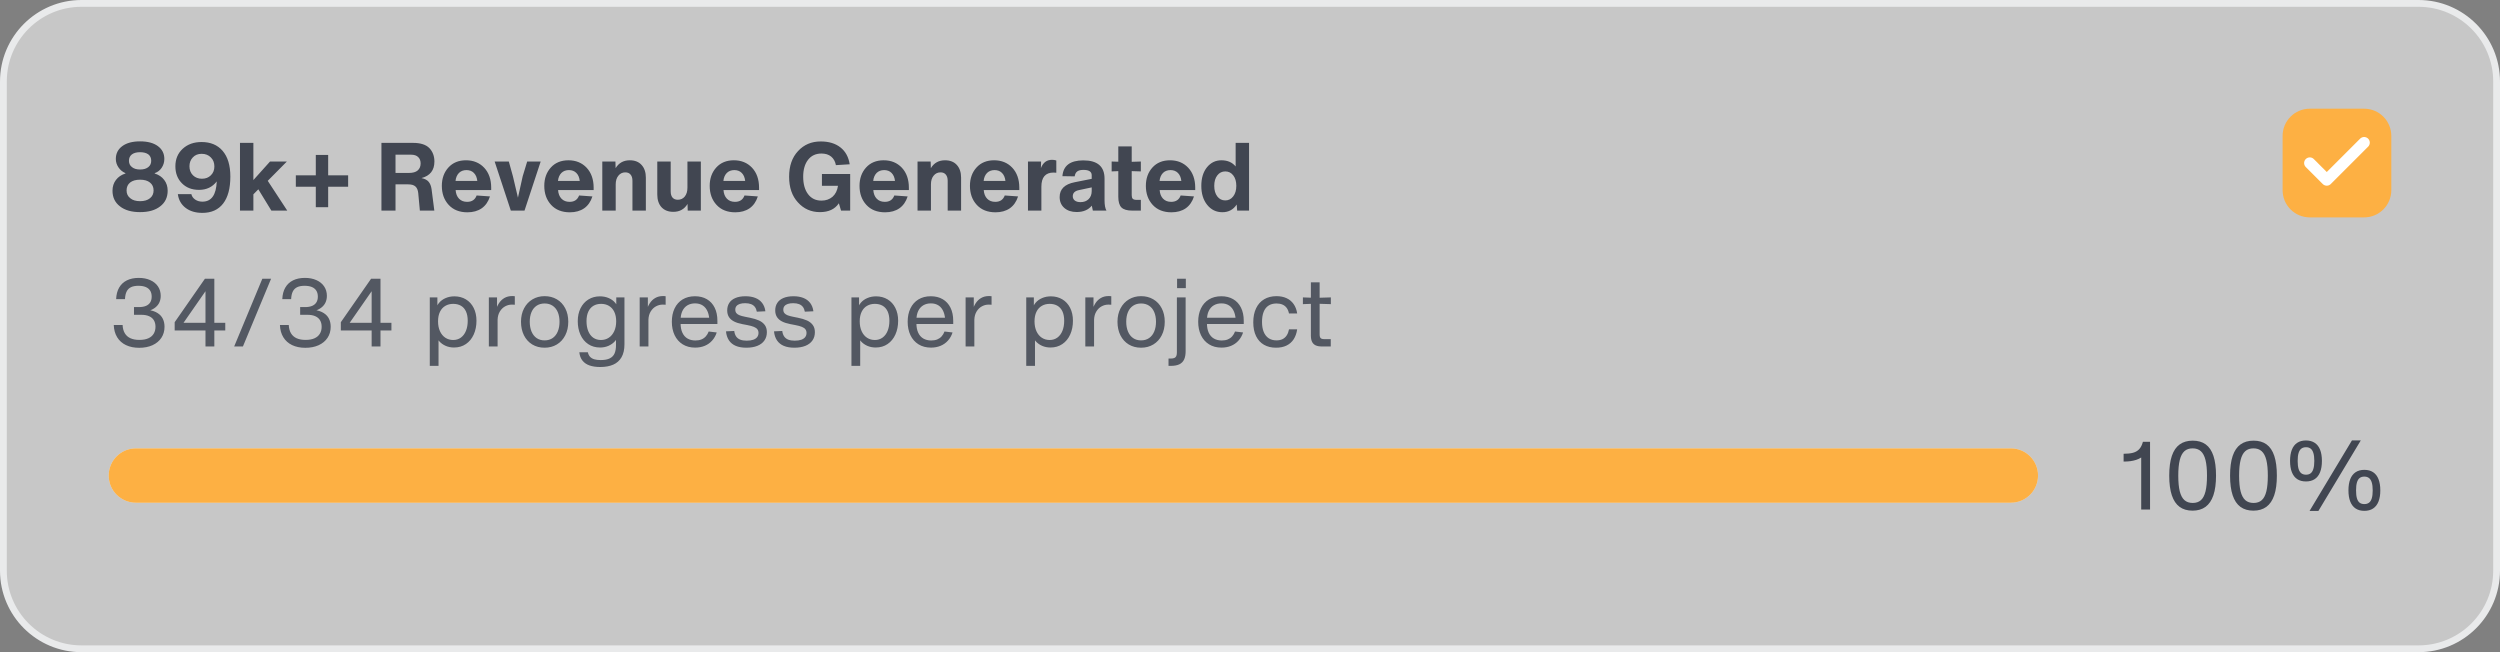 <?xml version="1.0" encoding="UTF-8"?>
<svg xmlns="http://www.w3.org/2000/svg" width="368" height="96" viewBox="0 0 368 96" fill="none">
  <rect x="0" y="0" width="368" height="96" fill="#808080" stroke="none"/>
  <path d="M0.5 12C0.5 5.649 5.649 0.5 12 0.5H356C362.351 0.5 367.5 5.649 367.5 12V84C367.5 90.351 362.351 95.5 356 95.5H12C5.649 95.5 0.5 90.351 0.5 84V12Z" fill="white" fill-opacity="0.56"></path>
  <path d="M0.5 12C0.5 5.649 5.649 0.5 12 0.5H356C362.351 0.5 367.5 5.649 367.5 12V84C367.5 90.351 362.351 95.5 356 95.5H12C5.649 95.5 0.5 90.351 0.5 84V12Z" stroke="#E9EAEB"></path>
  <path d="M23.588 30.37C22.869 30.939 21.88 31.224 20.62 31.224C19.36 31.224 18.371 30.939 17.652 30.37C16.924 29.81 16.56 29.045 16.56 28.074C16.56 27.458 16.728 26.931 17.064 26.492C17.4 26.044 17.867 25.727 18.464 25.54V25.484C18.044 25.307 17.703 25.027 17.442 24.644C17.181 24.261 17.05 23.846 17.05 23.398C17.05 22.605 17.367 21.975 18.002 21.508C18.637 21.041 19.509 20.808 20.62 20.808C21.731 20.808 22.603 21.041 23.238 21.508C23.873 21.975 24.19 22.605 24.19 23.398C24.19 23.874 24.059 24.308 23.798 24.7C23.537 25.083 23.196 25.344 22.776 25.484V25.54C23.373 25.727 23.84 26.044 24.176 26.492C24.512 26.931 24.68 27.458 24.68 28.074C24.68 29.045 24.316 29.81 23.588 30.37ZM19.43 24.602C19.719 24.835 20.116 24.952 20.62 24.952C21.133 24.952 21.535 24.835 21.824 24.602C22.113 24.378 22.258 24.065 22.258 23.664C22.258 23.263 22.118 22.95 21.838 22.726C21.539 22.511 21.133 22.404 20.62 22.404C20.107 22.404 19.705 22.511 19.416 22.726C19.127 22.95 18.982 23.263 18.982 23.664C18.982 24.065 19.131 24.378 19.43 24.602ZM19.178 29.18C19.523 29.469 20.004 29.614 20.62 29.614C21.236 29.614 21.721 29.469 22.076 29.18C22.431 28.9 22.608 28.517 22.608 28.032C22.608 27.537 22.431 27.15 22.076 26.87C21.731 26.59 21.245 26.45 20.62 26.45C19.995 26.45 19.505 26.59 19.15 26.87C18.805 27.15 18.632 27.537 18.632 28.032C18.632 28.517 18.814 28.9 19.178 29.18ZM32.76 22.194C33.526 23.081 33.908 24.345 33.908 25.988C33.908 27.724 33.553 29.049 32.844 29.964C32.135 30.879 31.117 31.336 29.792 31.336C28.784 31.336 27.958 31.089 27.314 30.594C26.67 30.099 26.292 29.427 26.18 28.578H28.168C28.243 28.905 28.43 29.171 28.728 29.376C29.027 29.581 29.381 29.684 29.792 29.684C31.127 29.684 31.831 28.69 31.906 26.702C31.271 27.533 30.404 27.948 29.302 27.948C28.257 27.948 27.417 27.626 26.782 26.982C26.138 26.338 25.816 25.503 25.816 24.476C25.816 23.421 26.175 22.563 26.894 21.9C27.613 21.237 28.537 20.906 29.666 20.906C30.982 20.906 32.014 21.335 32.76 22.194ZM29.722 26.31C30.264 26.31 30.702 26.142 31.038 25.806C31.384 25.47 31.556 25.036 31.556 24.504C31.556 23.963 31.388 23.524 31.052 23.188C30.707 22.824 30.25 22.642 29.68 22.642C29.139 22.642 28.705 22.819 28.378 23.174C28.052 23.519 27.888 23.953 27.888 24.476C27.888 25.017 28.061 25.461 28.406 25.806C28.752 26.142 29.19 26.31 29.722 26.31ZM42.282 31H39.944L38.026 27.864L37.298 28.606V31H35.324V21.032H37.298V26.506L39.748 23.776H42.226L39.412 26.618L42.282 31ZM48.306 25.806H51.246V27.486H48.306V30.496H46.486V27.486H43.546V25.806H46.486V22.81H48.306V25.806ZM62.042 26.212C62.537 26.315 62.892 26.501 63.106 26.772C63.321 27.033 63.461 27.388 63.526 27.836L63.932 31H61.804L61.566 28.438C61.52 27.981 61.38 27.649 61.146 27.444C60.922 27.239 60.558 27.136 60.054 27.136H58.22V31H56.148V21.032H60.796C61.898 21.032 62.7 21.289 63.204 21.802C63.699 22.325 63.946 22.983 63.946 23.776C63.946 25.064 63.312 25.876 62.042 26.212ZM58.22 22.768V25.456H60.208C60.778 25.456 61.202 25.335 61.482 25.092C61.772 24.84 61.916 24.495 61.916 24.056C61.916 23.655 61.795 23.342 61.552 23.118C61.319 22.885 60.964 22.768 60.488 22.768H58.22ZM72.304 27.64V27.976H67.068C67.106 28.517 67.273 28.942 67.572 29.25C67.871 29.558 68.267 29.712 68.762 29.712C69.462 29.712 69.929 29.399 70.162 28.774L72.122 28.914C71.879 29.679 71.474 30.263 70.904 30.664C70.335 31.056 69.635 31.252 68.804 31.252C67.638 31.252 66.718 30.888 66.046 30.16C65.374 29.432 65.038 28.499 65.038 27.36C65.038 26.268 65.36 25.367 66.004 24.658C66.648 23.949 67.511 23.594 68.594 23.594C69.686 23.594 70.578 23.958 71.268 24.686C71.959 25.423 72.304 26.408 72.304 27.64ZM70.26 26.632C70.204 26.128 70.036 25.736 69.756 25.456C69.476 25.176 69.112 25.036 68.664 25.036C68.216 25.036 67.847 25.176 67.558 25.456C67.269 25.755 67.101 26.147 67.054 26.632H70.26ZM76.942 25.946L77.6 23.776H79.588L77.208 31H75.192L72.812 23.776H74.898L75.5 25.946L76.242 29.096L76.942 25.946ZM87.384 27.64V27.976H82.148C82.186 28.517 82.354 28.942 82.652 29.25C82.951 29.558 83.348 29.712 83.842 29.712C84.542 29.712 85.009 29.399 85.242 28.774L87.202 28.914C86.96 29.679 86.554 30.263 85.984 30.664C85.415 31.056 84.715 31.252 83.884 31.252C82.718 31.252 81.798 30.888 81.126 30.16C80.454 29.432 80.118 28.499 80.118 27.36C80.118 26.268 80.44 25.367 81.084 24.658C81.728 23.949 82.592 23.594 83.674 23.594C84.766 23.594 85.658 23.958 86.348 24.686C87.039 25.423 87.384 26.408 87.384 27.64ZM85.34 26.632C85.284 26.128 85.116 25.736 84.836 25.456C84.556 25.176 84.192 25.036 83.744 25.036C83.296 25.036 82.928 25.176 82.638 25.456C82.349 25.755 82.181 26.147 82.134 26.632H85.34ZM92.704 23.594C93.451 23.594 94.03 23.823 94.44 24.28C94.86 24.737 95.07 25.363 95.07 26.156V31H93.096V26.604C93.096 26.212 93.003 25.909 92.816 25.694C92.639 25.479 92.382 25.372 92.046 25.372C91.626 25.372 91.286 25.535 91.024 25.862C90.763 26.179 90.632 26.604 90.632 27.136V31H88.658V23.776H90.59L90.618 24.756C91.085 23.981 91.78 23.594 92.704 23.594ZM101.19 27.64V23.776H103.164V31H101.232L101.204 30.02C100.737 30.795 100.042 31.182 99.118 31.182C98.371 31.182 97.788 30.953 97.368 30.496C96.957 30.039 96.752 29.413 96.752 28.62V23.776H98.726V28.172C98.726 28.564 98.815 28.867 98.992 29.082C99.179 29.297 99.44 29.404 99.776 29.404C100.196 29.404 100.537 29.245 100.798 28.928C101.059 28.601 101.19 28.172 101.19 27.64ZM111.734 27.64V27.976H106.498C106.535 28.517 106.703 28.942 107.002 29.25C107.301 29.558 107.697 29.712 108.192 29.712C108.892 29.712 109.359 29.399 109.592 28.774L111.552 28.914C111.309 29.679 110.903 30.263 110.334 30.664C109.765 31.056 109.065 31.252 108.234 31.252C107.067 31.252 106.148 30.888 105.476 30.16C104.804 29.432 104.468 28.499 104.468 27.36C104.468 26.268 104.79 25.367 105.434 24.658C106.078 23.949 106.941 23.594 108.024 23.594C109.116 23.594 110.007 23.958 110.698 24.686C111.389 25.423 111.734 26.408 111.734 27.64ZM109.69 26.632C109.634 26.128 109.466 25.736 109.186 25.456C108.906 25.176 108.542 25.036 108.094 25.036C107.646 25.036 107.277 25.176 106.988 25.456C106.699 25.755 106.531 26.147 106.484 26.632H109.69ZM120.988 25.61H125.146V31H123.802L123.48 29.922C122.901 30.79 121.973 31.224 120.694 31.224C119.397 31.224 118.319 30.748 117.46 29.796C116.592 28.863 116.158 27.603 116.158 26.016C116.158 24.429 116.597 23.169 117.474 22.236C118.342 21.293 119.453 20.822 120.806 20.822C122.01 20.822 122.981 21.116 123.718 21.704C124.455 22.283 124.908 23.109 125.076 24.182L123.046 24.308C122.943 23.767 122.71 23.347 122.346 23.048C121.982 22.749 121.506 22.6 120.918 22.6C120.078 22.6 119.42 22.908 118.944 23.524C118.468 24.14 118.23 24.971 118.23 26.016C118.23 27.089 118.468 27.943 118.944 28.578C119.42 29.213 120.078 29.53 120.918 29.53C121.562 29.53 122.103 29.343 122.542 28.97C122.981 28.587 123.251 28.046 123.354 27.346H120.988V25.61ZM133.787 27.64V27.976H128.551C128.588 28.517 128.756 28.942 129.055 29.25C129.353 29.558 129.75 29.712 130.245 29.712C130.945 29.712 131.411 29.399 131.645 28.774L133.605 28.914C133.362 29.679 132.956 30.263 132.387 30.664C131.817 31.056 131.117 31.252 130.287 31.252C129.12 31.252 128.201 30.888 127.529 30.16C126.857 29.432 126.521 28.499 126.521 27.36C126.521 26.268 126.843 25.367 127.487 24.658C128.131 23.949 128.994 23.594 130.077 23.594C131.169 23.594 132.06 23.958 132.751 24.686C133.441 25.423 133.787 26.408 133.787 27.64ZM131.743 26.632C131.687 26.128 131.519 25.736 131.239 25.456C130.959 25.176 130.595 25.036 130.147 25.036C129.699 25.036 129.33 25.176 129.041 25.456C128.751 25.755 128.583 26.147 128.537 26.632H131.743ZM139.107 23.594C139.853 23.594 140.432 23.823 140.843 24.28C141.263 24.737 141.473 25.363 141.473 26.156V31H139.499V26.604C139.499 26.212 139.405 25.909 139.219 25.694C139.041 25.479 138.785 25.372 138.449 25.372C138.029 25.372 137.688 25.535 137.427 25.862C137.165 26.179 137.035 26.604 137.035 27.136V31H135.061V23.776H136.993L137.021 24.756C137.487 23.981 138.183 23.594 139.107 23.594ZM150.042 27.64V27.976H144.806C144.844 28.517 145.012 28.942 145.31 29.25C145.609 29.558 146.006 29.712 146.5 29.712C147.2 29.712 147.667 29.399 147.9 28.774L149.86 28.914C149.618 29.679 149.212 30.263 148.642 30.664C148.073 31.056 147.373 31.252 146.542 31.252C145.376 31.252 144.456 30.888 143.784 30.16C143.112 29.432 142.776 28.499 142.776 27.36C142.776 26.268 143.098 25.367 143.742 24.658C144.386 23.949 145.25 23.594 146.332 23.594C147.424 23.594 148.316 23.958 149.006 24.686C149.697 25.423 150.042 26.408 150.042 27.64ZM147.998 26.632C147.942 26.128 147.774 25.736 147.494 25.456C147.214 25.176 146.85 25.036 146.402 25.036C145.954 25.036 145.586 25.176 145.296 25.456C145.007 25.755 144.839 26.147 144.792 26.632H147.998ZM154.859 23.524C155.092 23.524 155.302 23.557 155.489 23.622V25.428C155.246 25.409 155.111 25.4 155.083 25.4C153.888 25.4 153.291 26.095 153.291 27.486V31H151.317V23.776H153.249L153.221 24.742C153.538 23.93 154.084 23.524 154.859 23.524ZM162.869 31H160.867C160.764 30.533 160.713 30.291 160.713 30.272C160.2 30.897 159.458 31.21 158.487 31.21C157.731 31.21 157.124 31.009 156.667 30.608C156.21 30.207 155.981 29.675 155.981 29.012C155.981 27.845 156.714 27.117 158.179 26.828L160.699 26.324V25.792C160.699 25.269 160.293 25.008 159.481 25.008C159.08 25.008 158.776 25.083 158.571 25.232C158.366 25.381 158.24 25.624 158.193 25.96L156.387 25.932C156.508 24.383 157.535 23.608 159.467 23.608C161.548 23.608 162.589 24.504 162.589 26.296V29.488C162.589 30.169 162.682 30.673 162.869 31ZM159.047 29.754C159.542 29.754 159.938 29.609 160.237 29.32C160.545 29.021 160.699 28.62 160.699 28.116V27.584L158.851 27.976C158.226 28.097 157.913 28.401 157.913 28.886C157.913 29.147 158.011 29.357 158.207 29.516C158.412 29.675 158.692 29.754 159.047 29.754ZM167.932 25.232L166.588 25.19V28.732C166.588 28.975 166.639 29.152 166.742 29.264C166.854 29.367 167.031 29.418 167.274 29.418H167.932V31H166.644C165.916 31 165.393 30.846 165.076 30.538C164.768 30.221 164.614 29.698 164.614 28.97V25.19L163.634 25.232V23.776L164.614 23.804V21.55H166.588V23.818L167.932 23.776V25.232ZM175.937 27.64V27.976H170.701C170.738 28.517 170.906 28.942 171.205 29.25C171.504 29.558 171.9 29.712 172.395 29.712C173.095 29.712 173.562 29.399 173.795 28.774L175.755 28.914C175.512 29.679 175.106 30.263 174.537 30.664C173.968 31.056 173.268 31.252 172.437 31.252C171.27 31.252 170.351 30.888 169.679 30.16C169.007 29.432 168.671 28.499 168.671 27.36C168.671 26.268 168.993 25.367 169.637 24.658C170.281 23.949 171.144 23.594 172.227 23.594C173.319 23.594 174.21 23.958 174.901 24.686C175.592 25.423 175.937 26.408 175.937 27.64ZM173.893 26.632C173.837 26.128 173.669 25.736 173.389 25.456C173.109 25.176 172.745 25.036 172.297 25.036C171.849 25.036 171.48 25.176 171.191 25.456C170.902 25.755 170.734 26.147 170.687 26.632H173.893ZM181.887 24.504V21.032H183.861V31H182.111L182.041 30.104C181.546 30.86 180.846 31.238 179.941 31.238C179.026 31.238 178.28 30.879 177.701 30.16C177.122 29.441 176.833 28.508 176.833 27.36C176.833 26.221 177.113 25.307 177.673 24.616C178.233 23.935 178.938 23.594 179.787 23.594C180.692 23.594 181.392 23.897 181.887 24.504ZM180.361 29.502C180.837 29.502 181.224 29.306 181.523 28.914C181.831 28.522 181.985 28.004 181.985 27.36C181.985 26.716 181.836 26.203 181.537 25.82C181.238 25.428 180.846 25.232 180.361 25.232C179.876 25.232 179.484 25.428 179.185 25.82C178.886 26.203 178.737 26.716 178.737 27.36C178.737 28.004 178.886 28.522 179.185 28.914C179.484 29.306 179.876 29.502 180.361 29.502Z" fill="#414651"></path>
  <path d="M20.494 51.196C19.745 51.196 19.093 51.063 18.538 50.797C17.985 50.531 17.554 50.146 17.246 49.642C16.938 49.138 16.771 48.536 16.745 47.836H18.047C18.069 48.324 18.177 48.731 18.373 49.057C18.569 49.384 18.847 49.629 19.206 49.792C19.565 49.953 20.004 50.034 20.522 50.034C21.047 50.034 21.486 49.955 21.838 49.796C22.19 49.635 22.453 49.41 22.625 49.12C22.8 48.831 22.888 48.492 22.888 48.102C22.888 47.733 22.811 47.418 22.657 47.157C22.505 46.893 22.273 46.691 21.96 46.551C21.648 46.409 21.257 46.338 20.788 46.338H19.724V45.204H20.438C20.858 45.204 21.208 45.145 21.488 45.026C21.77 44.904 21.98 44.729 22.118 44.501C22.258 44.272 22.328 43.993 22.328 43.664C22.328 43.312 22.252 43.018 22.101 42.782C21.951 42.544 21.731 42.365 21.439 42.246C21.147 42.127 20.79 42.068 20.368 42.068C19.929 42.068 19.569 42.136 19.287 42.271C19.006 42.404 18.793 42.614 18.646 42.901C18.501 43.188 18.419 43.564 18.398 44.028H17.096C17.121 43.363 17.269 42.797 17.54 42.331C17.811 41.864 18.19 41.51 18.677 41.27C19.168 41.027 19.75 40.906 20.424 40.906C21.066 40.906 21.63 41.016 22.118 41.235C22.608 41.454 22.987 41.764 23.256 42.163C23.524 42.562 23.658 43.025 23.658 43.552C23.658 43.886 23.599 44.193 23.48 44.472C23.363 44.75 23.176 44.999 22.919 45.218C22.663 45.437 22.33 45.615 21.922 45.75V45.638C22.433 45.717 22.859 45.867 23.2 46.086C23.543 46.303 23.798 46.582 23.966 46.922C24.134 47.261 24.218 47.654 24.218 48.102C24.218 48.72 24.063 49.263 23.753 49.73C23.442 50.196 23.006 50.558 22.444 50.815C21.881 51.069 21.231 51.196 20.494 51.196ZM30.247 51V48.41V47.738V42.334L30.541 42.446L26.705 47.962V47.514H30.891H33.159V48.648H30.891H25.711V47.43L30.163 41.032H31.549V51H30.247ZM34.47 51L38.614 41.032H39.902L35.758 51H34.47ZM44.953 51.196C44.204 51.196 43.552 51.063 42.996 50.797C42.444 50.531 42.013 50.146 41.705 49.642C41.397 49.138 41.23 48.536 41.205 47.836H42.507C42.528 48.324 42.636 48.731 42.832 49.057C43.028 49.384 43.306 49.629 43.665 49.792C44.024 49.953 44.463 50.034 44.981 50.034C45.506 50.034 45.945 49.955 46.297 49.796C46.649 49.635 46.912 49.41 47.084 49.12C47.26 48.831 47.347 48.492 47.347 48.102C47.347 47.733 47.27 47.418 47.116 47.157C46.964 46.893 46.732 46.691 46.419 46.551C46.107 46.409 45.716 46.338 45.247 46.338H44.183V45.204H44.897C45.317 45.204 45.667 45.145 45.947 45.026C46.229 44.904 46.439 44.729 46.577 44.501C46.717 44.272 46.787 43.993 46.787 43.664C46.787 43.312 46.711 43.018 46.559 42.782C46.41 42.544 46.19 42.365 45.898 42.246C45.606 42.127 45.249 42.068 44.827 42.068C44.388 42.068 44.028 42.136 43.745 42.271C43.465 42.404 43.252 42.614 43.105 42.901C42.96 43.188 42.877 43.564 42.856 44.028H41.554C41.58 43.363 41.728 42.797 41.999 42.331C42.27 41.864 42.649 41.51 43.136 41.27C43.627 41.027 44.209 40.906 44.883 40.906C45.525 40.906 46.089 41.016 46.577 41.235C47.067 41.454 47.446 41.764 47.715 42.163C47.983 42.562 48.117 43.025 48.117 43.552C48.117 43.886 48.057 44.193 47.938 44.472C47.822 44.75 47.635 44.999 47.379 45.218C47.122 45.437 46.789 45.615 46.381 45.75V45.638C46.892 45.717 47.318 45.867 47.658 46.086C48.002 46.303 48.257 46.582 48.425 46.922C48.593 47.261 48.677 47.654 48.677 48.102C48.677 48.72 48.522 49.263 48.212 49.73C47.901 50.196 47.465 50.558 46.903 50.815C46.34 51.069 45.69 51.196 44.953 51.196ZM54.706 51V48.41V47.738V42.334L55 42.446L51.164 47.962V47.514H55.35H57.618V48.648H55.35H50.17V47.43L54.622 41.032H56.008V51H54.706ZM66.833 51.154C66.387 51.154 65.974 51.071 65.594 50.906C65.216 50.737 64.901 50.51 64.649 50.223C64.397 49.934 64.229 49.614 64.145 49.264V45.61C64.219 45.22 64.383 44.875 64.635 44.574C64.889 44.273 65.211 44.04 65.601 43.874C65.99 43.706 66.42 43.622 66.889 43.622C67.523 43.622 68.087 43.77 68.579 44.066C69.071 44.363 69.454 44.783 69.727 45.327C70 45.87 70.137 46.501 70.137 47.22C70.137 47.967 70.002 48.639 69.734 49.236C69.466 49.833 69.082 50.302 68.583 50.643C68.083 50.984 67.5 51.154 66.833 51.154ZM63.263 53.856V43.776H64.383V45.806H64.411V49.502H64.551V53.856H63.263ZM66.707 50.048C67.143 50.048 67.522 49.93 67.844 49.694C68.168 49.456 68.417 49.124 68.59 48.697C68.762 48.27 68.849 47.778 68.849 47.22C68.849 46.676 68.763 46.219 68.593 45.848C68.423 45.475 68.177 45.195 67.855 45.008C67.535 44.821 67.152 44.728 66.707 44.728C66.275 44.728 65.891 44.826 65.555 45.022C65.219 45.216 64.955 45.506 64.764 45.894C64.575 46.281 64.481 46.751 64.481 47.304C64.481 47.857 64.575 48.341 64.764 48.757C64.955 49.172 65.219 49.492 65.555 49.715C65.893 49.937 66.277 50.048 66.707 50.048ZM71.958 51V43.776H73.162V45.596H73.246V51H71.958ZM72.91 45.89C73.041 45.412 73.214 45.001 73.431 44.658C73.651 44.315 73.923 44.05 74.247 43.864C74.571 43.675 74.952 43.58 75.388 43.58C75.453 43.58 75.52 43.582 75.587 43.587C75.655 43.592 75.719 43.597 75.78 43.605V44.858C75.696 44.85 75.614 44.846 75.535 44.843C75.456 44.841 75.383 44.84 75.318 44.84C74.987 44.84 74.665 44.925 74.352 45.096C74.042 45.266 73.784 45.518 73.578 45.852C73.375 46.185 73.265 46.585 73.246 47.052H72.966L72.91 45.89ZM80.164 51.182C79.478 51.182 78.871 51.022 78.344 50.703C77.819 50.38 77.412 49.93 77.123 49.352C76.836 48.773 76.692 48.109 76.692 47.36C76.692 46.618 76.841 45.962 77.14 45.393C77.439 44.821 77.852 44.379 78.379 44.066C78.906 43.752 79.501 43.594 80.164 43.594C80.838 43.594 81.439 43.749 81.967 44.059C82.494 44.367 82.906 44.807 83.202 45.379C83.501 45.948 83.65 46.609 83.65 47.36C83.65 48.114 83.502 48.78 83.206 49.358C82.912 49.937 82.5 50.386 81.97 50.706C81.443 51.023 80.841 51.182 80.164 51.182ZM80.164 50.104C80.626 50.104 81.022 49.99 81.351 49.761C81.682 49.53 81.933 49.208 82.103 48.795C82.276 48.382 82.362 47.904 82.362 47.36C82.362 46.814 82.275 46.339 82.1 45.935C81.927 45.532 81.675 45.22 81.344 45.001C81.015 44.782 80.621 44.672 80.164 44.672C79.712 44.672 79.321 44.782 78.992 45.001C78.665 45.218 78.414 45.528 78.239 45.932C78.067 46.336 77.98 46.812 77.98 47.36C77.98 47.906 78.067 48.387 78.239 48.802C78.412 49.215 78.662 49.536 78.988 49.764C79.317 49.991 79.709 50.104 80.164 50.104ZM88.35 54.024C87.745 54.024 87.225 53.948 86.789 53.797C86.352 53.647 86.005 53.411 85.746 53.09C85.487 52.77 85.33 52.358 85.277 51.854H86.53C86.593 52.134 86.704 52.358 86.862 52.526C87.023 52.694 87.231 52.815 87.485 52.89C87.742 52.965 88.053 53.002 88.42 53.002C88.987 53.002 89.435 52.918 89.764 52.75C90.093 52.584 90.326 52.342 90.464 52.022C90.604 51.702 90.674 51.296 90.674 50.804V49.502H90.814V45.806H90.716V43.776H91.92V50.678C91.92 51.453 91.776 52.089 91.489 52.586C91.202 53.083 90.794 53.447 90.264 53.678C89.737 53.908 89.099 54.024 88.35 54.024ZM88.336 51.154C87.668 51.154 87.086 50.988 86.589 50.657C86.092 50.326 85.711 49.866 85.445 49.278C85.179 48.69 85.046 48.023 85.046 47.276C85.046 46.557 85.183 45.922 85.459 45.368C85.736 44.816 86.121 44.386 86.614 44.081C87.108 43.775 87.673 43.622 88.308 43.622C88.781 43.622 89.212 43.706 89.599 43.874C89.989 44.04 90.308 44.273 90.558 44.574C90.808 44.875 90.968 45.22 91.038 45.61V49.264C90.949 49.616 90.778 49.936 90.523 50.223C90.269 50.51 89.951 50.737 89.571 50.906C89.193 51.071 88.781 51.154 88.336 51.154ZM88.462 50.048C88.891 50.048 89.275 49.937 89.613 49.715C89.954 49.492 90.22 49.172 90.411 48.757C90.605 48.341 90.702 47.857 90.702 47.304C90.702 46.749 90.607 46.279 90.418 45.894C90.229 45.506 89.968 45.216 89.634 45.022C89.303 44.826 88.921 44.728 88.49 44.728C88.046 44.728 87.662 44.826 87.338 45.022C87.016 45.218 86.768 45.507 86.593 45.89C86.42 46.27 86.334 46.732 86.334 47.276C86.334 47.834 86.419 48.321 86.589 48.739C86.76 49.157 87.004 49.48 87.324 49.709C87.644 49.935 88.023 50.048 88.462 50.048ZM94.161 51V43.776H95.365V45.596H95.449V51H94.161ZM95.113 45.89C95.244 45.412 95.418 45.001 95.635 44.658C95.854 44.315 96.126 44.05 96.45 43.864C96.774 43.675 97.155 43.58 97.591 43.58C97.656 43.58 97.723 43.582 97.79 43.587C97.858 43.592 97.922 43.597 97.983 43.605V44.858C97.899 44.85 97.817 44.846 97.738 44.843C97.659 44.841 97.586 44.84 97.521 44.84C97.19 44.84 96.868 44.925 96.555 45.096C96.245 45.266 95.987 45.518 95.781 45.852C95.579 46.185 95.468 46.585 95.449 47.052H95.169L95.113 45.89ZM102.325 51.168C101.621 51.168 101.009 51.007 100.491 50.685C99.976 50.363 99.58 49.915 99.305 49.341C99.032 48.765 98.895 48.104 98.895 47.36C98.895 46.62 99.029 45.968 99.298 45.404C99.569 44.837 99.959 44.395 100.47 44.081C100.984 43.766 101.593 43.608 102.297 43.608C102.972 43.608 103.556 43.753 104.051 44.042C104.548 44.331 104.93 44.748 105.199 45.291C105.467 45.833 105.601 46.476 105.601 47.22C105.601 47.299 105.601 47.379 105.601 47.458C105.601 47.537 105.601 47.617 105.601 47.696H99.959V46.772H104.957L104.425 47.388C104.425 46.805 104.342 46.309 104.177 45.901C104.011 45.492 103.771 45.183 103.456 44.973C103.141 44.763 102.759 44.658 102.311 44.658C101.889 44.658 101.518 44.751 101.198 44.938C100.879 45.125 100.629 45.404 100.449 45.775C100.272 46.145 100.183 46.599 100.183 47.136V47.57C100.183 48.13 100.272 48.6 100.449 48.98C100.627 49.361 100.879 49.645 101.205 49.834C101.532 50.023 101.919 50.118 102.367 50.118C102.699 50.118 102.99 50.068 103.242 49.968C103.497 49.865 103.712 49.715 103.89 49.52C104.067 49.324 104.211 49.083 104.32 48.798L105.503 48.938C105.349 49.41 105.121 49.812 104.817 50.146C104.516 50.48 104.153 50.734 103.729 50.909C103.306 51.082 102.839 51.168 102.325 51.168ZM109.859 51.182C109.254 51.182 108.74 51.093 108.315 50.916C107.891 50.739 107.556 50.471 107.311 50.114C107.068 49.758 106.919 49.311 106.863 48.774L108.081 48.718C108.123 49.052 108.217 49.324 108.364 49.533C108.514 49.743 108.715 49.899 108.97 49.999C109.226 50.097 109.541 50.146 109.915 50.146C110.3 50.146 110.622 50.1 110.881 50.01C111.14 49.916 111.332 49.785 111.458 49.617C111.587 49.447 111.651 49.245 111.651 49.012C111.651 48.795 111.597 48.617 111.49 48.477C111.385 48.334 111.213 48.214 110.975 48.116C110.74 48.018 110.414 47.929 109.999 47.85L109.271 47.71C108.781 47.617 108.372 47.486 108.046 47.318C107.719 47.15 107.471 46.933 107.3 46.667C107.13 46.399 107.045 46.074 107.045 45.694C107.045 45.269 107.146 44.901 107.349 44.588C107.552 44.275 107.854 44.034 108.256 43.864C108.659 43.693 109.152 43.608 109.733 43.608C110.279 43.608 110.758 43.688 111.171 43.849C111.587 44.011 111.923 44.255 112.179 44.584C112.436 44.913 112.598 45.325 112.666 45.82L111.402 45.88C111.353 45.599 111.259 45.367 111.119 45.183C110.981 44.999 110.793 44.861 110.555 44.77C110.32 44.677 110.031 44.63 109.691 44.63C109.385 44.63 109.124 44.665 108.907 44.735C108.69 44.805 108.523 44.911 108.406 45.053C108.292 45.194 108.235 45.37 108.235 45.582C108.235 45.794 108.291 45.967 108.403 46.1C108.515 46.231 108.673 46.336 108.879 46.415C109.084 46.492 109.355 46.564 109.691 46.632L110.391 46.772C110.913 46.877 111.354 47.01 111.714 47.171C112.073 47.33 112.358 47.55 112.568 47.833C112.778 48.112 112.883 48.468 112.883 48.9C112.883 49.369 112.763 49.775 112.522 50.118C112.284 50.461 111.938 50.725 111.483 50.909C111.03 51.091 110.489 51.182 109.859 51.182ZM116.927 51.182C116.323 51.182 115.808 51.093 115.384 50.916C114.959 50.739 114.624 50.471 114.379 50.114C114.136 49.758 113.987 49.311 113.931 48.774L115.149 48.718C115.191 49.052 115.286 49.324 115.433 49.533C115.582 49.743 115.784 49.899 116.038 49.999C116.295 50.097 116.61 50.146 116.983 50.146C117.368 50.146 117.69 50.1 117.949 50.01C118.208 49.916 118.401 49.785 118.527 49.617C118.655 49.447 118.719 49.245 118.719 49.012C118.719 48.795 118.665 48.617 118.558 48.477C118.453 48.334 118.282 48.214 118.044 48.116C117.808 48.018 117.482 47.929 117.067 47.85L116.339 47.71C115.849 47.617 115.441 47.486 115.114 47.318C114.787 47.15 114.539 46.933 114.369 46.667C114.198 46.399 114.113 46.074 114.113 45.694C114.113 45.269 114.215 44.901 114.418 44.588C114.621 44.275 114.923 44.034 115.324 43.864C115.728 43.693 116.22 43.608 116.801 43.608C117.347 43.608 117.827 43.688 118.24 43.849C118.655 44.011 118.991 44.255 119.248 44.584C119.504 44.913 119.666 45.325 119.734 45.82L118.471 45.88C118.422 45.599 118.327 45.367 118.187 45.183C118.049 44.999 117.862 44.861 117.624 44.77C117.388 44.677 117.1 44.63 116.759 44.63C116.453 44.63 116.192 44.665 115.975 44.735C115.758 44.805 115.591 44.911 115.475 45.053C115.36 45.194 115.303 45.37 115.303 45.582C115.303 45.794 115.359 45.967 115.471 46.1C115.583 46.231 115.742 46.336 115.947 46.415C116.152 46.492 116.423 46.564 116.759 46.632L117.459 46.772C117.982 46.877 118.423 47.01 118.782 47.171C119.141 47.33 119.426 47.55 119.636 47.833C119.846 48.112 119.951 48.468 119.951 48.9C119.951 49.369 119.831 49.775 119.591 50.118C119.353 50.461 119.006 50.725 118.551 50.909C118.098 51.091 117.557 51.182 116.927 51.182ZM128.903 51.154C128.457 51.154 128.044 51.071 127.664 50.906C127.286 50.737 126.971 50.51 126.719 50.223C126.467 49.934 126.299 49.614 126.215 49.264V45.61C126.29 45.22 126.453 44.875 126.705 44.574C126.959 44.273 127.281 44.04 127.671 43.874C128.061 43.706 128.49 43.622 128.959 43.622C129.594 43.622 130.157 43.77 130.649 44.066C131.142 44.363 131.524 44.783 131.797 45.327C132.07 45.87 132.207 46.501 132.207 47.22C132.207 47.967 132.073 48.639 131.804 49.236C131.536 49.833 131.152 50.302 130.653 50.643C130.154 50.984 129.57 51.154 128.903 51.154ZM125.333 53.856V43.776H126.453V45.806H126.481V49.502H126.621V53.856H125.333ZM128.777 50.048C129.213 50.048 129.592 49.93 129.914 49.694C130.239 49.456 130.487 49.124 130.66 48.697C130.833 48.27 130.919 47.778 130.919 47.22C130.919 46.676 130.834 46.219 130.663 45.848C130.493 45.475 130.247 45.195 129.925 45.008C129.605 44.821 129.223 44.728 128.777 44.728C128.345 44.728 127.961 44.826 127.625 45.022C127.289 45.216 127.026 45.506 126.834 45.894C126.645 46.281 126.551 46.751 126.551 47.304C126.551 47.857 126.645 48.341 126.834 48.757C127.026 49.172 127.289 49.492 127.625 49.715C127.964 49.937 128.348 50.048 128.777 50.048ZM137.038 51.168C136.334 51.168 135.722 51.007 135.204 50.685C134.689 50.363 134.293 49.915 134.018 49.341C133.745 48.765 133.608 48.104 133.608 47.36C133.608 46.62 133.742 45.968 134.011 45.404C134.281 44.837 134.672 44.395 135.183 44.081C135.697 43.766 136.306 43.608 137.01 43.608C137.685 43.608 138.269 43.753 138.764 44.042C139.261 44.331 139.643 44.748 139.912 45.291C140.18 45.833 140.314 46.476 140.314 47.22C140.314 47.299 140.314 47.379 140.314 47.458C140.314 47.537 140.314 47.617 140.314 47.696H134.672V46.772H139.67L139.138 47.388C139.138 46.805 139.055 46.309 138.89 45.901C138.724 45.492 138.484 45.183 138.169 44.973C137.854 44.763 137.472 44.658 137.024 44.658C136.602 44.658 136.231 44.751 135.911 44.938C135.592 45.125 135.342 45.404 135.162 45.775C134.985 46.145 134.896 46.599 134.896 47.136V47.57C134.896 48.13 134.985 48.6 135.162 48.98C135.34 49.361 135.592 49.645 135.918 49.834C136.245 50.023 136.632 50.118 137.08 50.118C137.412 50.118 137.703 50.068 137.955 49.968C138.21 49.865 138.425 49.715 138.603 49.52C138.78 49.324 138.924 49.083 139.033 48.798L140.216 48.938C140.062 49.41 139.834 49.812 139.53 50.146C139.229 50.48 138.866 50.734 138.442 50.909C138.019 51.082 137.552 51.168 137.038 51.168ZM142.136 51V43.776H143.34V45.596H143.424V51H142.136ZM143.088 45.89C143.218 45.412 143.392 45.001 143.609 44.658C143.828 44.315 144.1 44.05 144.425 43.864C144.749 43.675 145.129 43.58 145.566 43.58C145.631 43.58 145.697 43.582 145.765 43.587C145.833 43.592 145.897 43.597 145.958 43.605V44.858C145.874 44.85 145.792 44.846 145.713 44.843C145.633 44.841 145.561 44.84 145.496 44.84C145.164 44.84 144.842 44.925 144.53 45.096C144.219 45.266 143.961 45.518 143.756 45.852C143.553 46.185 143.442 46.585 143.424 47.052H143.144L143.088 45.89ZM154.633 51.154C154.188 51.154 153.775 51.071 153.394 50.906C153.016 50.737 152.701 50.51 152.449 50.223C152.197 49.934 152.029 49.614 151.945 49.264V45.61C152.02 45.22 152.183 44.875 152.435 44.574C152.69 44.273 153.012 44.04 153.401 43.874C153.791 43.706 154.22 43.622 154.689 43.622C155.324 43.622 155.888 43.77 156.38 44.066C156.872 44.363 157.255 44.783 157.528 45.327C157.801 45.87 157.937 46.501 157.937 47.22C157.937 47.967 157.803 48.639 157.535 49.236C157.267 49.833 156.883 50.302 156.383 50.643C155.884 50.984 155.301 51.154 154.633 51.154ZM151.063 53.856V43.776H152.183V45.806H152.211V49.502H152.351V53.856H151.063ZM154.507 50.048C154.944 50.048 155.323 49.93 155.645 49.694C155.969 49.456 156.218 49.124 156.39 48.697C156.563 48.27 156.649 47.778 156.649 47.22C156.649 46.676 156.564 46.219 156.394 45.848C156.224 45.475 155.977 45.195 155.655 45.008C155.336 44.821 154.953 44.728 154.507 44.728C154.076 44.728 153.692 44.826 153.356 45.022C153.02 45.216 152.756 45.506 152.565 45.894C152.376 46.281 152.281 46.751 152.281 47.304C152.281 47.857 152.376 48.341 152.565 48.757C152.756 49.172 153.02 49.492 153.356 49.715C153.694 49.937 154.078 50.048 154.507 50.048ZM159.759 51V43.776H160.963V45.596H161.047V51H159.759ZM160.711 45.89C160.841 45.412 161.015 45.001 161.232 44.658C161.452 44.315 161.723 44.05 162.048 43.864C162.372 43.675 162.752 43.58 163.189 43.58C163.254 43.58 163.321 43.582 163.388 43.587C163.456 43.592 163.52 43.597 163.581 43.605V44.858C163.497 44.85 163.415 44.846 163.336 44.843C163.256 44.841 163.184 44.84 163.119 44.84C162.787 44.84 162.465 44.925 162.153 45.096C161.842 45.266 161.585 45.518 161.379 45.852C161.176 46.185 161.065 46.585 161.047 47.052H160.767L160.711 45.89ZM167.965 51.182C167.279 51.182 166.672 51.022 166.145 50.703C165.62 50.38 165.213 49.93 164.923 49.352C164.636 48.773 164.493 48.109 164.493 47.36C164.493 46.618 164.642 45.962 164.941 45.393C165.24 44.821 165.653 44.379 166.18 44.066C166.707 43.752 167.302 43.594 167.965 43.594C168.639 43.594 169.24 43.749 169.767 44.059C170.295 44.367 170.707 44.807 171.003 45.379C171.302 45.948 171.451 46.609 171.451 47.36C171.451 48.114 171.303 48.78 171.006 49.358C170.712 49.937 170.301 50.386 169.771 50.706C169.244 51.023 168.642 51.182 167.965 51.182ZM167.965 50.104C168.427 50.104 168.822 49.99 169.151 49.761C169.483 49.53 169.734 49.208 169.904 48.795C170.077 48.382 170.163 47.904 170.163 47.36C170.163 46.814 170.075 46.339 169.9 45.935C169.728 45.532 169.476 45.22 169.144 45.001C168.815 44.782 168.422 44.672 167.965 44.672C167.512 44.672 167.121 44.782 166.792 45.001C166.466 45.218 166.215 45.528 166.04 45.932C165.867 46.336 165.781 46.812 165.781 47.36C165.781 47.906 165.867 48.387 166.04 48.802C166.213 49.215 166.462 49.536 166.789 49.764C167.118 49.991 167.51 50.104 167.965 50.104ZM172.006 52.778C172.06 52.778 172.114 52.778 172.167 52.778C172.221 52.778 172.275 52.778 172.328 52.778C172.562 52.778 172.743 52.749 172.871 52.691C173.002 52.635 173.095 52.541 173.151 52.41C173.209 52.282 173.238 52.101 173.238 51.868V43.776H174.526V51.686C174.526 52.192 174.451 52.604 174.299 52.922C174.147 53.241 173.912 53.477 173.592 53.629C173.275 53.78 172.863 53.856 172.356 53.856C172.298 53.856 172.24 53.856 172.181 53.856C172.123 53.856 172.065 53.856 172.006 53.856V52.778ZM173.266 42.418V41.032H174.554V42.418H173.266ZM179.804 51.168C179.099 51.168 178.488 51.007 177.97 50.685C177.454 50.363 177.059 49.915 176.783 49.341C176.51 48.765 176.374 48.104 176.374 47.36C176.374 46.62 176.508 45.968 176.776 45.404C177.047 44.837 177.438 44.395 177.949 44.081C178.462 43.766 179.071 43.608 179.776 43.608C180.45 43.608 181.035 43.753 181.529 44.042C182.026 44.331 182.409 44.748 182.677 45.291C182.946 45.833 183.08 46.476 183.08 47.22C183.08 47.299 183.08 47.379 183.08 47.458C183.08 47.537 183.08 47.617 183.08 47.696H177.438V46.772H182.436L181.904 47.388C181.904 46.805 181.821 46.309 181.655 45.901C181.49 45.492 181.249 45.183 180.934 44.973C180.619 44.763 180.238 44.658 179.79 44.658C179.367 44.658 178.996 44.751 178.677 44.938C178.357 45.125 178.107 45.404 177.928 45.775C177.75 46.145 177.662 46.599 177.662 47.136V47.57C177.662 48.13 177.75 48.6 177.928 48.98C178.105 49.361 178.357 49.645 178.684 49.834C179.01 50.023 179.398 50.118 179.846 50.118C180.177 50.118 180.469 50.068 180.721 49.968C180.975 49.865 181.191 49.715 181.368 49.52C181.546 49.324 181.689 49.083 181.799 48.798L182.982 48.938C182.828 49.41 182.599 49.812 182.296 50.146C181.995 50.48 181.632 50.734 181.207 50.909C180.785 51.082 180.317 51.168 179.804 51.168ZM187.827 51.182C187.151 51.182 186.561 51.038 186.06 50.752C185.558 50.465 185.17 50.041 184.894 49.481C184.619 48.921 184.481 48.242 184.481 47.444C184.481 46.641 184.62 45.952 184.898 45.376C185.175 44.797 185.571 44.356 186.084 44.053C186.598 43.747 187.202 43.594 187.897 43.594C188.453 43.594 188.944 43.692 189.371 43.888C189.8 44.082 190.149 44.37 190.417 44.752C190.688 45.133 190.864 45.596 190.946 46.142H189.738C189.671 45.813 189.557 45.54 189.399 45.323C189.24 45.106 189.036 44.944 188.786 44.837C188.539 44.727 188.247 44.672 187.911 44.672C187.433 44.672 187.034 44.779 186.714 44.994C186.397 45.206 186.16 45.514 186.004 45.918C185.847 46.322 185.769 46.812 185.769 47.388C185.769 47.957 185.851 48.445 186.014 48.851C186.18 49.257 186.421 49.567 186.739 49.782C187.058 49.997 187.445 50.104 187.897 50.104C188.247 50.104 188.548 50.041 188.8 49.915C189.052 49.787 189.255 49.602 189.409 49.362C189.566 49.122 189.676 48.828 189.742 48.48H190.942C190.861 49.049 190.689 49.536 190.428 49.94C190.166 50.341 189.818 50.649 189.381 50.864C188.945 51.076 188.427 51.182 187.827 51.182ZM194.572 51C194.196 51 193.891 50.944 193.655 50.832C193.419 50.718 193.244 50.543 193.13 50.307C193.018 50.071 192.962 49.766 192.962 49.39V45.33V44.238V43.23V41.564H194.25V43.23V44.238V45.33V49.222C194.25 49.402 194.271 49.542 194.313 49.642C194.357 49.742 194.43 49.815 194.53 49.859C194.63 49.901 194.77 49.922 194.95 49.922C195.081 49.922 195.211 49.922 195.342 49.922C195.475 49.922 195.608 49.922 195.741 49.922H195.888V51C195.865 51 195.842 51 195.821 51C195.8 51 195.778 51 195.755 51C195.559 51 195.362 51 195.163 51C194.965 51 194.768 51 194.572 51ZM191.786 44.77V43.776L193.606 43.846L195.902 43.776V44.77L193.606 44.7L191.786 44.77Z" fill="#535862"></path>
  <path d="M16 70C16 67.791 17.791 66 20 66H296C298.209 66 300 67.791 300 70C300 72.209 298.209 74 296 74H20C17.791 74 16 72.209 16 70Z" fill="#E9EAEB"></path>
  <path d="M16 70C16 67.791 17.791 66 20 66H296C298.209 66 300 67.791 300 70C300 72.209 298.209 74 296 74H20C17.791 74 16 72.209 16 70Z" fill="#FDB043"></path>
  <path d="M315.185 67.342C314.973 67.482 314.73 67.597 314.457 67.689C314.184 67.777 313.892 67.843 313.582 67.885C313.272 67.924 312.943 67.944 312.595 67.944V66.796C313.167 66.796 313.636 66.745 314.002 66.642C314.368 66.539 314.668 66.361 314.902 66.106C315.135 65.852 315.313 65.494 315.437 65.032H316.487V75H315.185V67.342ZM322.741 75.168C321.978 75.168 321.343 74.981 320.834 74.608C320.328 74.235 319.947 73.668 319.693 72.907C319.439 72.144 319.311 71.18 319.311 70.016C319.311 68.838 319.44 67.868 319.696 67.108C319.955 66.347 320.34 65.783 320.851 65.417C321.362 65.048 322.002 64.864 322.769 64.864C323.537 64.864 324.174 65.047 324.68 65.413C325.187 65.78 325.566 66.343 325.818 67.104C326.072 67.865 326.199 68.835 326.199 70.016C326.199 71.178 326.07 72.141 325.811 72.903C325.552 73.664 325.167 74.232 324.656 74.608C324.145 74.981 323.507 75.168 322.741 75.168ZM322.769 74.034C323.269 74.034 323.671 73.896 323.977 73.621C324.283 73.346 324.508 72.915 324.652 72.329C324.797 71.742 324.869 70.97 324.869 70.016C324.869 69.069 324.796 68.301 324.649 67.713C324.502 67.125 324.273 66.692 323.963 66.415C323.655 66.137 323.252 65.998 322.755 65.998C322.258 65.998 321.855 66.137 321.544 66.415C321.236 66.692 321.009 67.125 320.862 67.713C320.715 68.301 320.641 69.069 320.641 70.016C320.641 70.968 320.715 71.738 320.862 72.326C321.011 72.912 321.241 73.343 321.551 73.621C321.864 73.896 322.27 74.034 322.769 74.034ZM331.696 75.168C330.933 75.168 330.298 74.981 329.789 74.608C329.283 74.235 328.902 73.668 328.648 72.907C328.394 72.144 328.266 71.18 328.266 70.016C328.266 68.838 328.395 67.868 328.651 67.108C328.91 66.347 329.295 65.783 329.806 65.417C330.317 65.048 330.957 64.864 331.724 64.864C332.492 64.864 333.129 65.047 333.635 65.413C334.142 65.78 334.521 66.343 334.773 67.104C335.027 67.865 335.154 68.835 335.154 70.016C335.154 71.178 335.025 72.141 334.766 72.903C334.507 73.664 334.122 74.232 333.611 74.608C333.1 74.981 332.462 75.168 331.696 75.168ZM331.724 74.034C332.224 74.034 332.626 73.896 332.932 73.621C333.238 73.346 333.463 72.915 333.607 72.329C333.752 71.742 333.824 70.97 333.824 70.016C333.824 69.069 333.751 68.301 333.604 67.713C333.457 67.125 333.228 66.692 332.918 66.415C332.61 66.137 332.207 65.998 331.71 65.998C331.213 65.998 330.81 66.137 330.499 66.415C330.191 66.692 329.964 67.125 329.817 67.713C329.67 68.301 329.596 69.069 329.596 70.016C329.596 70.968 329.67 71.738 329.817 72.326C329.966 72.912 330.196 73.343 330.506 73.621C330.819 73.896 331.225 74.034 331.724 74.034ZM339.966 75.21L346.21 64.822H347.512L341.268 75.21H339.966ZM339.434 70.87C338.925 70.87 338.497 70.756 338.149 70.527C337.801 70.296 337.539 69.955 337.362 69.505C337.184 69.055 337.096 68.502 337.096 67.846C337.096 67.202 337.183 66.656 337.358 66.208C337.535 65.758 337.798 65.417 338.146 65.186C338.493 64.953 338.923 64.836 339.434 64.836C339.947 64.836 340.379 64.953 340.729 65.186C341.081 65.417 341.345 65.757 341.52 66.204C341.697 66.653 341.786 67.2 341.786 67.846C341.786 68.504 341.696 69.058 341.516 69.508C341.339 69.957 341.075 70.296 340.725 70.527C340.375 70.756 339.945 70.87 339.434 70.87ZM339.448 69.876C339.723 69.876 339.949 69.807 340.127 69.669C340.306 69.532 340.44 69.314 340.529 69.015C340.62 68.716 340.666 68.327 340.666 67.846C340.666 67.37 340.62 66.984 340.529 66.688C340.44 66.391 340.306 66.174 340.127 66.037C339.949 65.899 339.723 65.83 339.448 65.83C339.168 65.83 338.937 65.899 338.755 66.037C338.575 66.174 338.44 66.391 338.349 66.688C338.26 66.981 338.216 67.368 338.216 67.846C338.216 68.329 338.26 68.72 338.349 69.019C338.44 69.315 338.575 69.532 338.755 69.669C338.937 69.807 339.168 69.876 339.448 69.876ZM348.03 75.196C347.523 75.196 347.095 75.081 346.745 74.85C346.397 74.618 346.135 74.279 345.958 73.831C345.78 73.383 345.692 72.835 345.692 72.186C345.692 71.537 345.779 70.988 345.954 70.537C346.131 70.087 346.394 69.745 346.742 69.512C347.089 69.279 347.519 69.162 348.03 69.162C348.545 69.162 348.978 69.279 349.328 69.512C349.678 69.745 349.941 70.087 350.116 70.537C350.293 70.986 350.382 71.535 350.382 72.186C350.382 72.835 350.292 73.383 350.112 73.831C349.935 74.279 349.671 74.618 349.321 74.85C348.971 75.081 348.541 75.196 348.03 75.196ZM348.03 74.202C348.307 74.202 348.536 74.134 348.716 73.999C348.898 73.864 349.034 73.648 349.125 73.352C349.216 73.055 349.262 72.667 349.262 72.186C349.262 71.705 349.215 71.316 349.122 71.017C349.031 70.718 348.894 70.5 348.712 70.362C348.532 70.225 348.305 70.156 348.03 70.156C347.75 70.156 347.52 70.225 347.34 70.362C347.163 70.5 347.03 70.718 346.941 71.017C346.855 71.313 346.812 71.703 346.812 72.186C346.812 72.669 346.855 73.059 346.941 73.355C347.03 73.649 347.163 73.864 347.34 73.999C347.52 74.134 347.75 74.202 348.03 74.202Z" fill="#414651"></path>
  <path d="M336 20C336 17.791 337.791 16 340 16H348C350.209 16 352 17.791 352 20V28C352 30.209 350.209 32 348 32H340C337.791 32 336 30.209 336 28V20Z" fill="#FDB043"></path>
  <path d="M348 21L342.5 26.5L340 24" stroke="white" stroke-width="1.667" stroke-linecap="round" stroke-linejoin="round"></path>
</svg>

